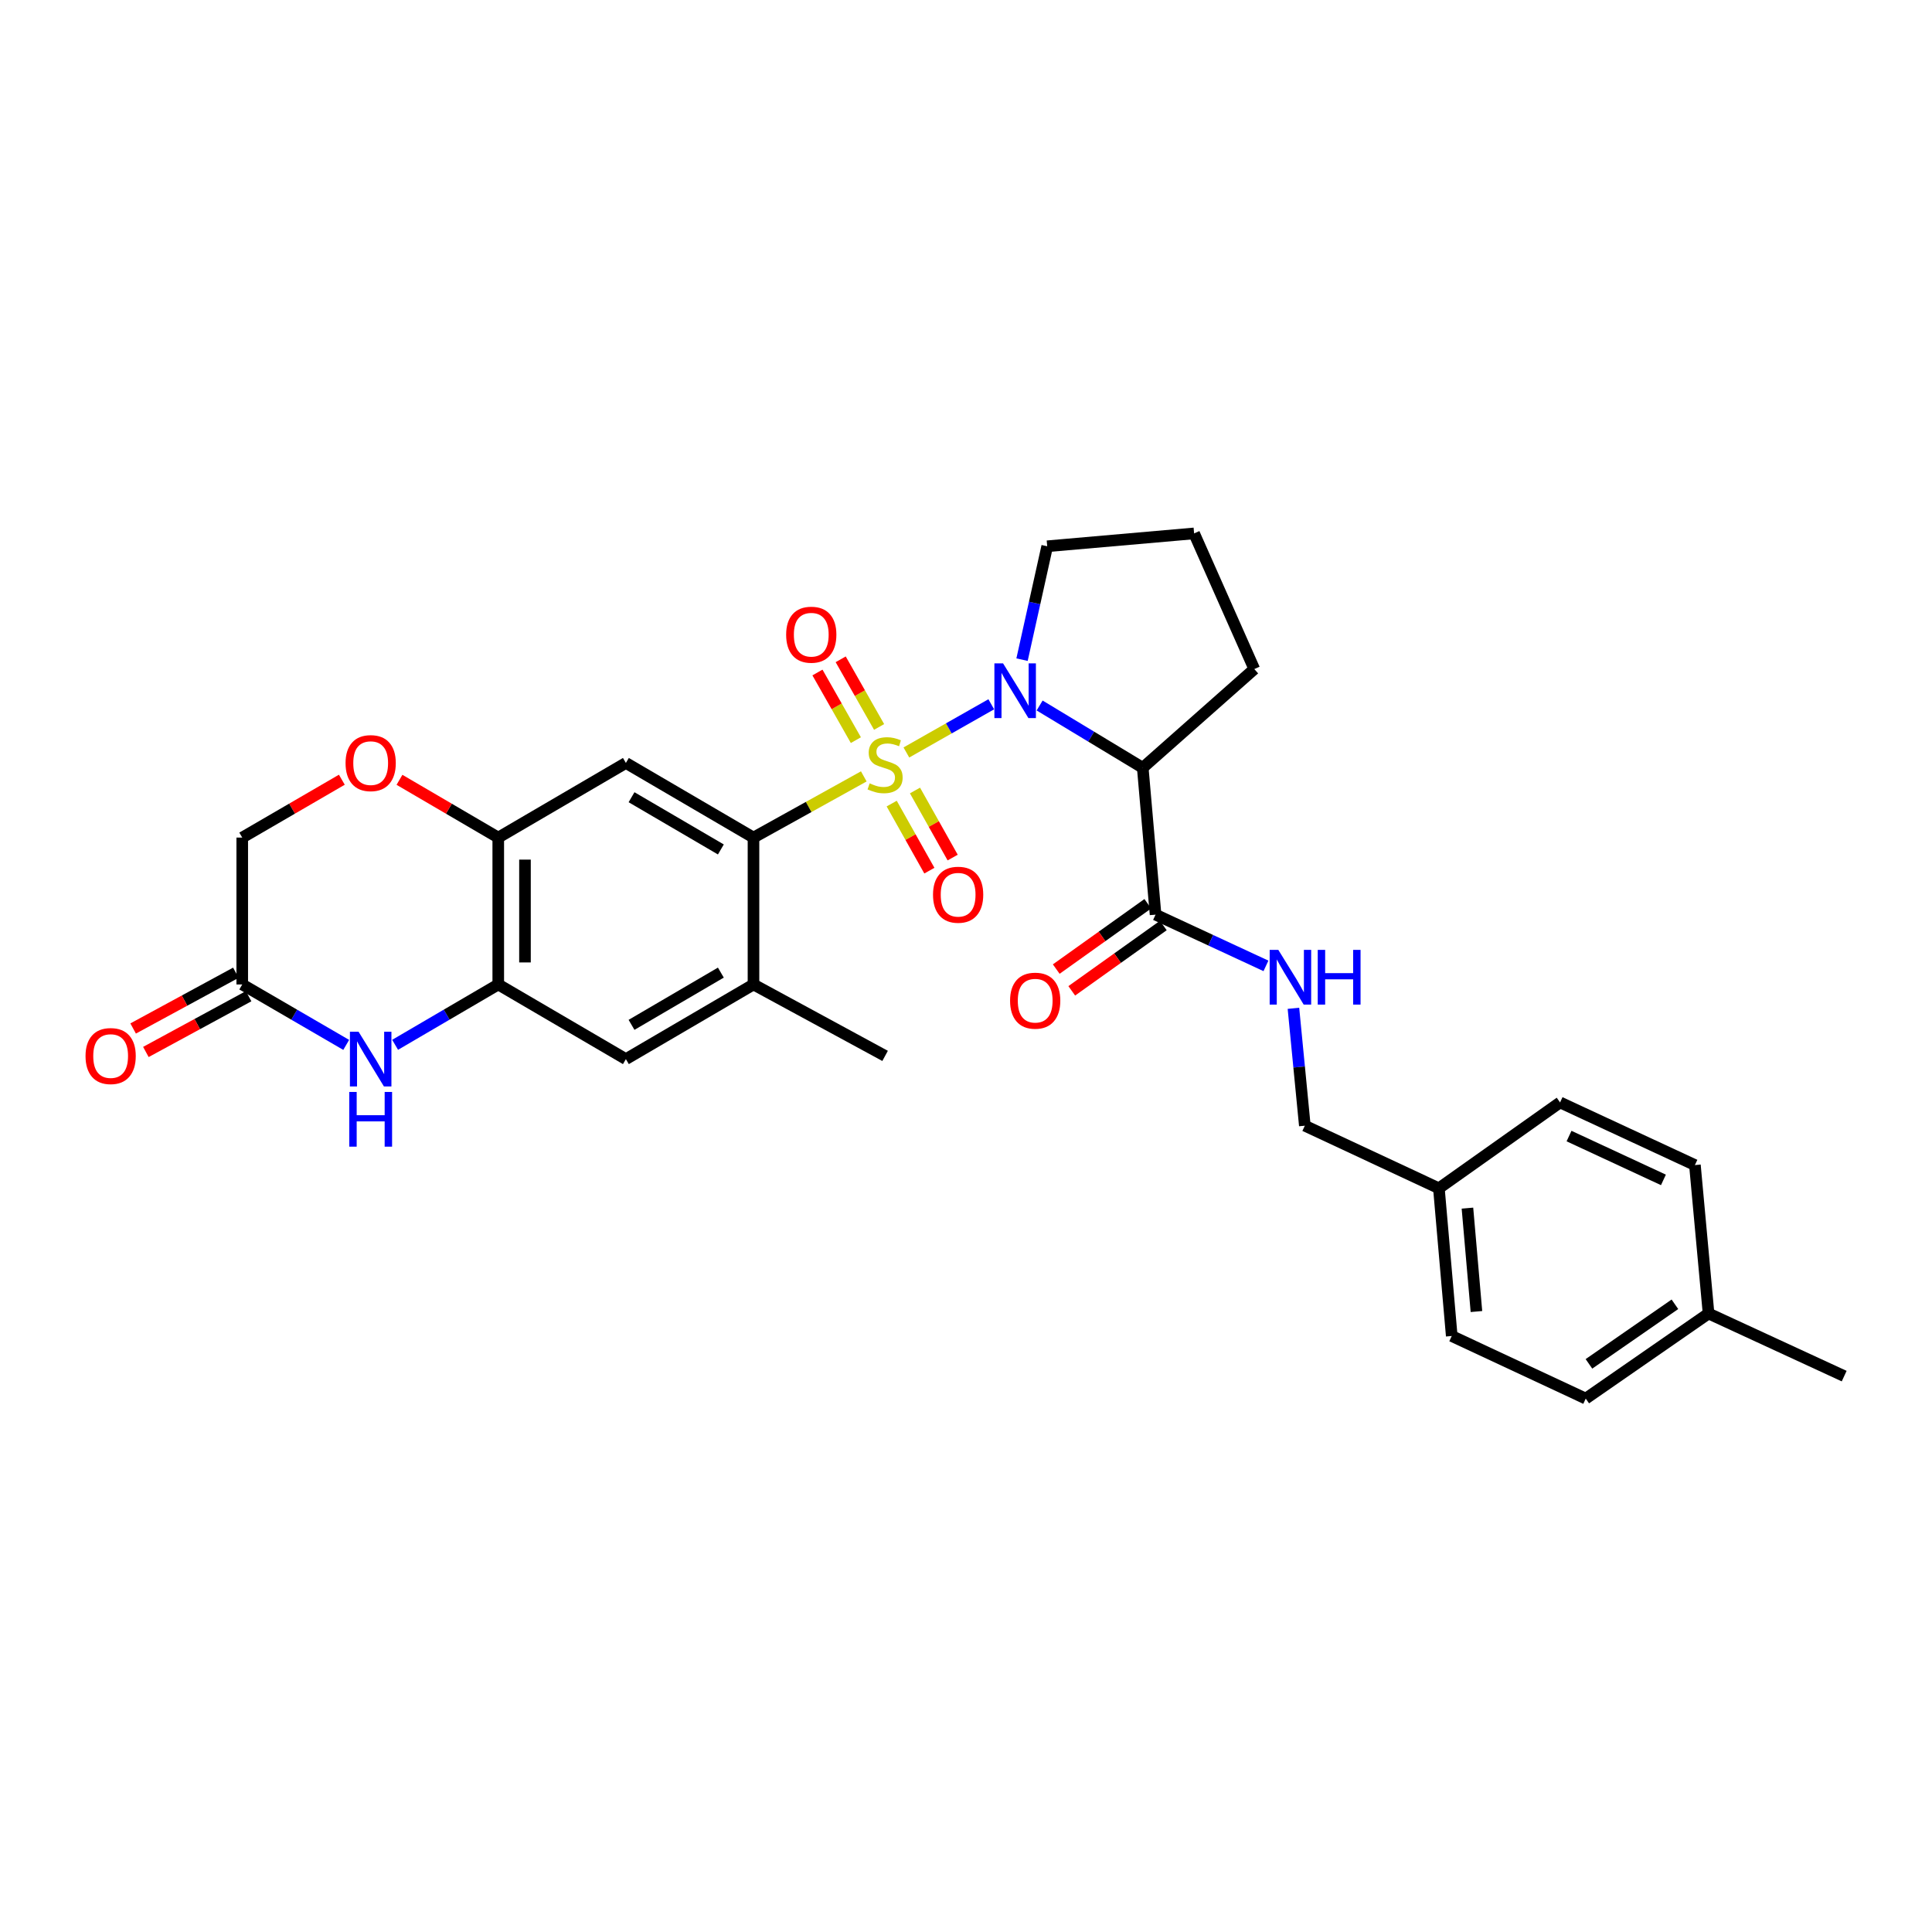 <?xml version='1.0' encoding='iso-8859-1'?>
<svg version='1.1' baseProfile='full'
              xmlns='http://www.w3.org/2000/svg'
                      xmlns:rdkit='http://www.rdkit.org/xml'
                      xmlns:xlink='http://www.w3.org/1999/xlink'
                  xml:space='preserve'
width='1000px' height='1000px' viewBox='0 0 1000 1000'>
<!-- END OF HEADER -->
<rect style='opacity:1.0;fill:#FFFFFF;stroke:none' width='1000' height='1000' x='0' y='0'> </rect>
<path class='bond-0' d='M 469.141,389.482 L 491.111,377.006' style='fill:none;fill-rule:evenodd;stroke:#CCCC00;stroke-width:6px;stroke-linecap:butt;stroke-linejoin:miter;stroke-opacity:1' />
<path class='bond-0' d='M 491.111,377.006 L 513.081,364.531' style='fill:none;fill-rule:evenodd;stroke:#0000FF;stroke-width:6px;stroke-linecap:butt;stroke-linejoin:miter;stroke-opacity:1' />
<path class='bond-1' d='M 447.098,401.855 L 418.551,417.693' style='fill:none;fill-rule:evenodd;stroke:#CCCC00;stroke-width:6px;stroke-linecap:butt;stroke-linejoin:miter;stroke-opacity:1' />
<path class='bond-1' d='M 418.551,417.693 L 390.005,433.532' style='fill:none;fill-rule:evenodd;stroke:#000000;stroke-width:6px;stroke-linecap:butt;stroke-linejoin:miter;stroke-opacity:1' />
<path class='bond-11' d='M 461.54,415.934 L 471.29,433.29' style='fill:none;fill-rule:evenodd;stroke:#CCCC00;stroke-width:6px;stroke-linecap:butt;stroke-linejoin:miter;stroke-opacity:1' />
<path class='bond-11' d='M 471.29,433.29 L 481.041,450.647' style='fill:none;fill-rule:evenodd;stroke:#FF0000;stroke-width:6px;stroke-linecap:butt;stroke-linejoin:miter;stroke-opacity:1' />
<path class='bond-11' d='M 473.597,409.16 L 483.348,426.517' style='fill:none;fill-rule:evenodd;stroke:#CCCC00;stroke-width:6px;stroke-linecap:butt;stroke-linejoin:miter;stroke-opacity:1' />
<path class='bond-11' d='M 483.348,426.517 L 493.099,443.873' style='fill:none;fill-rule:evenodd;stroke:#FF0000;stroke-width:6px;stroke-linecap:butt;stroke-linejoin:miter;stroke-opacity:1' />
<path class='bond-12' d='M 455.021,376.268 L 445.081,358.763' style='fill:none;fill-rule:evenodd;stroke:#CCCC00;stroke-width:6px;stroke-linecap:butt;stroke-linejoin:miter;stroke-opacity:1' />
<path class='bond-12' d='M 445.081,358.763 L 435.14,341.257' style='fill:none;fill-rule:evenodd;stroke:#FF0000;stroke-width:6px;stroke-linecap:butt;stroke-linejoin:miter;stroke-opacity:1' />
<path class='bond-12' d='M 442.995,383.097 L 433.055,365.592' style='fill:none;fill-rule:evenodd;stroke:#CCCC00;stroke-width:6px;stroke-linecap:butt;stroke-linejoin:miter;stroke-opacity:1' />
<path class='bond-12' d='M 433.055,365.592 L 423.114,348.087' style='fill:none;fill-rule:evenodd;stroke:#FF0000;stroke-width:6px;stroke-linecap:butt;stroke-linejoin:miter;stroke-opacity:1' />
<path class='bond-2' d='M 538.108,365.165 L 564.797,381.285' style='fill:none;fill-rule:evenodd;stroke:#0000FF;stroke-width:6px;stroke-linecap:butt;stroke-linejoin:miter;stroke-opacity:1' />
<path class='bond-2' d='M 564.797,381.285 L 591.485,397.404' style='fill:none;fill-rule:evenodd;stroke:#000000;stroke-width:6px;stroke-linecap:butt;stroke-linejoin:miter;stroke-opacity:1' />
<path class='bond-18' d='M 529.007,341.438 L 535.521,312.092' style='fill:none;fill-rule:evenodd;stroke:#0000FF;stroke-width:6px;stroke-linecap:butt;stroke-linejoin:miter;stroke-opacity:1' />
<path class='bond-18' d='M 535.521,312.092 L 542.035,282.746' style='fill:none;fill-rule:evenodd;stroke:#000000;stroke-width:6px;stroke-linecap:butt;stroke-linejoin:miter;stroke-opacity:1' />
<path class='bond-3' d='M 390.005,433.532 L 323.959,394.907' style='fill:none;fill-rule:evenodd;stroke:#000000;stroke-width:6px;stroke-linecap:butt;stroke-linejoin:miter;stroke-opacity:1' />
<path class='bond-3' d='M 373.117,439.676 L 326.884,412.639' style='fill:none;fill-rule:evenodd;stroke:#000000;stroke-width:6px;stroke-linecap:butt;stroke-linejoin:miter;stroke-opacity:1' />
<path class='bond-8' d='M 390.005,433.532 L 390.005,509.558' style='fill:none;fill-rule:evenodd;stroke:#000000;stroke-width:6px;stroke-linecap:butt;stroke-linejoin:miter;stroke-opacity:1' />
<path class='bond-6' d='M 591.485,397.404 L 598.116,473.416' style='fill:none;fill-rule:evenodd;stroke:#000000;stroke-width:6px;stroke-linecap:butt;stroke-linejoin:miter;stroke-opacity:1' />
<path class='bond-20' d='M 591.485,397.404 L 649.218,346.303' style='fill:none;fill-rule:evenodd;stroke:#000000;stroke-width:6px;stroke-linecap:butt;stroke-linejoin:miter;stroke-opacity:1' />
<path class='bond-7' d='M 323.959,394.907 L 257.898,433.532' style='fill:none;fill-rule:evenodd;stroke:#000000;stroke-width:6px;stroke-linecap:butt;stroke-linejoin:miter;stroke-opacity:1' />
<path class='bond-4' d='M 204.512,540.794 L 231.205,525.176' style='fill:none;fill-rule:evenodd;stroke:#0000FF;stroke-width:6px;stroke-linecap:butt;stroke-linejoin:miter;stroke-opacity:1' />
<path class='bond-4' d='M 231.205,525.176 L 257.898,509.558' style='fill:none;fill-rule:evenodd;stroke:#000000;stroke-width:6px;stroke-linecap:butt;stroke-linejoin:miter;stroke-opacity:1' />
<path class='bond-9' d='M 179.197,540.838 L 152.29,525.198' style='fill:none;fill-rule:evenodd;stroke:#0000FF;stroke-width:6px;stroke-linecap:butt;stroke-linejoin:miter;stroke-opacity:1' />
<path class='bond-9' d='M 152.29,525.198 L 125.383,509.558' style='fill:none;fill-rule:evenodd;stroke:#000000;stroke-width:6px;stroke-linecap:butt;stroke-linejoin:miter;stroke-opacity:1' />
<path class='bond-5' d='M 257.898,509.558 L 323.959,548.198' style='fill:none;fill-rule:evenodd;stroke:#000000;stroke-width:6px;stroke-linecap:butt;stroke-linejoin:miter;stroke-opacity:1' />
<path class='bond-30' d='M 257.898,509.558 L 257.898,433.532' style='fill:none;fill-rule:evenodd;stroke:#000000;stroke-width:6px;stroke-linecap:butt;stroke-linejoin:miter;stroke-opacity:1' />
<path class='bond-30' d='M 271.728,498.154 L 271.728,444.935' style='fill:none;fill-rule:evenodd;stroke:#000000;stroke-width:6px;stroke-linecap:butt;stroke-linejoin:miter;stroke-opacity:1' />
<path class='bond-14' d='M 598.116,473.416 L 626.685,486.677' style='fill:none;fill-rule:evenodd;stroke:#000000;stroke-width:6px;stroke-linecap:butt;stroke-linejoin:miter;stroke-opacity:1' />
<path class='bond-14' d='M 626.685,486.677 L 655.255,499.938' style='fill:none;fill-rule:evenodd;stroke:#0000FF;stroke-width:6px;stroke-linecap:butt;stroke-linejoin:miter;stroke-opacity:1' />
<path class='bond-15' d='M 594.1,467.786 L 570.404,484.691' style='fill:none;fill-rule:evenodd;stroke:#000000;stroke-width:6px;stroke-linecap:butt;stroke-linejoin:miter;stroke-opacity:1' />
<path class='bond-15' d='M 570.404,484.691 L 546.709,501.595' style='fill:none;fill-rule:evenodd;stroke:#FF0000;stroke-width:6px;stroke-linecap:butt;stroke-linejoin:miter;stroke-opacity:1' />
<path class='bond-15' d='M 602.132,479.045 L 578.436,495.949' style='fill:none;fill-rule:evenodd;stroke:#000000;stroke-width:6px;stroke-linecap:butt;stroke-linejoin:miter;stroke-opacity:1' />
<path class='bond-15' d='M 578.436,495.949 L 554.741,512.854' style='fill:none;fill-rule:evenodd;stroke:#FF0000;stroke-width:6px;stroke-linecap:butt;stroke-linejoin:miter;stroke-opacity:1' />
<path class='bond-10' d='M 257.898,433.532 L 232.335,418.58' style='fill:none;fill-rule:evenodd;stroke:#000000;stroke-width:6px;stroke-linecap:butt;stroke-linejoin:miter;stroke-opacity:1' />
<path class='bond-10' d='M 232.335,418.58 L 206.772,403.629' style='fill:none;fill-rule:evenodd;stroke:#FF0000;stroke-width:6px;stroke-linecap:butt;stroke-linejoin:miter;stroke-opacity:1' />
<path class='bond-13' d='M 390.005,509.558 L 323.959,548.198' style='fill:none;fill-rule:evenodd;stroke:#000000;stroke-width:6px;stroke-linecap:butt;stroke-linejoin:miter;stroke-opacity:1' />
<path class='bond-13' d='M 373.114,503.417 L 326.882,530.464' style='fill:none;fill-rule:evenodd;stroke:#000000;stroke-width:6px;stroke-linecap:butt;stroke-linejoin:miter;stroke-opacity:1' />
<path class='bond-27' d='M 390.005,509.558 L 458.125,546.53' style='fill:none;fill-rule:evenodd;stroke:#000000;stroke-width:6px;stroke-linecap:butt;stroke-linejoin:miter;stroke-opacity:1' />
<path class='bond-16' d='M 122.085,503.481 L 95.497,517.913' style='fill:none;fill-rule:evenodd;stroke:#000000;stroke-width:6px;stroke-linecap:butt;stroke-linejoin:miter;stroke-opacity:1' />
<path class='bond-16' d='M 95.497,517.913 L 68.909,532.345' style='fill:none;fill-rule:evenodd;stroke:#FF0000;stroke-width:6px;stroke-linecap:butt;stroke-linejoin:miter;stroke-opacity:1' />
<path class='bond-16' d='M 128.682,515.635 L 102.095,530.067' style='fill:none;fill-rule:evenodd;stroke:#000000;stroke-width:6px;stroke-linecap:butt;stroke-linejoin:miter;stroke-opacity:1' />
<path class='bond-16' d='M 102.095,530.067 L 75.507,544.499' style='fill:none;fill-rule:evenodd;stroke:#FF0000;stroke-width:6px;stroke-linecap:butt;stroke-linejoin:miter;stroke-opacity:1' />
<path class='bond-32' d='M 125.383,509.558 L 125.383,433.532' style='fill:none;fill-rule:evenodd;stroke:#000000;stroke-width:6px;stroke-linecap:butt;stroke-linejoin:miter;stroke-opacity:1' />
<path class='bond-17' d='M 176.938,403.577 L 151.161,418.554' style='fill:none;fill-rule:evenodd;stroke:#FF0000;stroke-width:6px;stroke-linecap:butt;stroke-linejoin:miter;stroke-opacity:1' />
<path class='bond-17' d='M 151.161,418.554 L 125.383,433.532' style='fill:none;fill-rule:evenodd;stroke:#000000;stroke-width:6px;stroke-linecap:butt;stroke-linejoin:miter;stroke-opacity:1' />
<path class='bond-19' d='M 669.481,521.906 L 672.43,552.282' style='fill:none;fill-rule:evenodd;stroke:#0000FF;stroke-width:6px;stroke-linecap:butt;stroke-linejoin:miter;stroke-opacity:1' />
<path class='bond-19' d='M 672.43,552.282 L 675.379,582.657' style='fill:none;fill-rule:evenodd;stroke:#000000;stroke-width:6px;stroke-linecap:butt;stroke-linejoin:miter;stroke-opacity:1' />
<path class='bond-28' d='M 542.035,282.746 L 618.069,276.092' style='fill:none;fill-rule:evenodd;stroke:#000000;stroke-width:6px;stroke-linecap:butt;stroke-linejoin:miter;stroke-opacity:1' />
<path class='bond-21' d='M 675.379,582.657 L 744.767,615.058' style='fill:none;fill-rule:evenodd;stroke:#000000;stroke-width:6px;stroke-linecap:butt;stroke-linejoin:miter;stroke-opacity:1' />
<path class='bond-31' d='M 649.218,346.303 L 618.069,276.092' style='fill:none;fill-rule:evenodd;stroke:#000000;stroke-width:6px;stroke-linecap:butt;stroke-linejoin:miter;stroke-opacity:1' />
<path class='bond-23' d='M 744.767,615.058 L 807.487,570.617' style='fill:none;fill-rule:evenodd;stroke:#000000;stroke-width:6px;stroke-linecap:butt;stroke-linejoin:miter;stroke-opacity:1' />
<path class='bond-24' d='M 744.767,615.058 L 751.421,691.515' style='fill:none;fill-rule:evenodd;stroke:#000000;stroke-width:6px;stroke-linecap:butt;stroke-linejoin:miter;stroke-opacity:1' />
<path class='bond-24' d='M 759.543,625.327 L 764.201,678.847' style='fill:none;fill-rule:evenodd;stroke:#000000;stroke-width:6px;stroke-linecap:butt;stroke-linejoin:miter;stroke-opacity:1' />
<path class='bond-22' d='M 884.343,679.859 L 820.779,723.908' style='fill:none;fill-rule:evenodd;stroke:#000000;stroke-width:6px;stroke-linecap:butt;stroke-linejoin:miter;stroke-opacity:1' />
<path class='bond-22' d='M 866.931,675.099 L 822.436,705.933' style='fill:none;fill-rule:evenodd;stroke:#000000;stroke-width:6px;stroke-linecap:butt;stroke-linejoin:miter;stroke-opacity:1' />
<path class='bond-29' d='M 884.343,679.859 L 954.545,712.275' style='fill:none;fill-rule:evenodd;stroke:#000000;stroke-width:6px;stroke-linecap:butt;stroke-linejoin:miter;stroke-opacity:1' />
<path class='bond-33' d='M 884.343,679.859 L 877.282,603.033' style='fill:none;fill-rule:evenodd;stroke:#000000;stroke-width:6px;stroke-linecap:butt;stroke-linejoin:miter;stroke-opacity:1' />
<path class='bond-25' d='M 807.487,570.617 L 877.282,603.033' style='fill:none;fill-rule:evenodd;stroke:#000000;stroke-width:6px;stroke-linecap:butt;stroke-linejoin:miter;stroke-opacity:1' />
<path class='bond-25' d='M 812.13,588.023 L 860.987,610.714' style='fill:none;fill-rule:evenodd;stroke:#000000;stroke-width:6px;stroke-linecap:butt;stroke-linejoin:miter;stroke-opacity:1' />
<path class='bond-26' d='M 751.421,691.515 L 820.779,723.908' style='fill:none;fill-rule:evenodd;stroke:#000000;stroke-width:6px;stroke-linecap:butt;stroke-linejoin:miter;stroke-opacity:1' />
<path  class='atom-0' d='M 450.125 405.457
Q 450.445 405.577, 451.765 406.137
Q 453.085 406.697, 454.525 407.057
Q 456.005 407.377, 457.445 407.377
Q 460.125 407.377, 461.685 406.097
Q 463.245 404.777, 463.245 402.497
Q 463.245 400.937, 462.445 399.977
Q 461.685 399.017, 460.485 398.497
Q 459.285 397.977, 457.285 397.377
Q 454.765 396.617, 453.245 395.897
Q 451.765 395.177, 450.685 393.657
Q 449.645 392.137, 449.645 389.577
Q 449.645 386.017, 452.045 383.817
Q 454.485 381.617, 459.285 381.617
Q 462.565 381.617, 466.285 383.177
L 465.365 386.257
Q 461.965 384.857, 459.405 384.857
Q 456.645 384.857, 455.125 386.017
Q 453.605 387.137, 453.645 389.097
Q 453.645 390.617, 454.405 391.537
Q 455.205 392.457, 456.325 392.977
Q 457.485 393.497, 459.405 394.097
Q 461.965 394.897, 463.485 395.697
Q 465.005 396.497, 466.085 398.137
Q 467.205 399.737, 467.205 402.497
Q 467.205 406.417, 464.565 408.537
Q 461.965 410.617, 457.605 410.617
Q 455.085 410.617, 453.165 410.057
Q 451.285 409.537, 449.045 408.617
L 450.125 405.457
' fill='#CCCC00'/>
<path  class='atom-1' d='M 519.179 343.353
L 528.459 358.353
Q 529.379 359.833, 530.859 362.513
Q 532.339 365.193, 532.419 365.353
L 532.419 343.353
L 536.179 343.353
L 536.179 371.673
L 532.299 371.673
L 522.339 355.273
Q 521.179 353.353, 519.939 351.153
Q 518.739 348.953, 518.379 348.273
L 518.379 371.673
L 514.699 371.673
L 514.699 343.353
L 519.179 343.353
' fill='#0000FF'/>
<path  class='atom-5' d='M 185.6 534.038
L 194.88 549.038
Q 195.8 550.518, 197.28 553.198
Q 198.76 555.878, 198.84 556.038
L 198.84 534.038
L 202.6 534.038
L 202.6 562.358
L 198.72 562.358
L 188.76 545.958
Q 187.6 544.038, 186.36 541.838
Q 185.16 539.638, 184.8 538.958
L 184.8 562.358
L 181.12 562.358
L 181.12 534.038
L 185.6 534.038
' fill='#0000FF'/>
<path  class='atom-5' d='M 180.78 565.19
L 184.62 565.19
L 184.62 577.23
L 199.1 577.23
L 199.1 565.19
L 202.94 565.19
L 202.94 593.51
L 199.1 593.51
L 199.1 580.43
L 184.62 580.43
L 184.62 593.51
L 180.78 593.51
L 180.78 565.19
' fill='#0000FF'/>
<path  class='atom-11' d='M 178.86 394.987
Q 178.86 388.187, 182.22 384.387
Q 185.58 380.587, 191.86 380.587
Q 198.14 380.587, 201.5 384.387
Q 204.86 388.187, 204.86 394.987
Q 204.86 401.867, 201.46 405.787
Q 198.06 409.667, 191.86 409.667
Q 185.62 409.667, 182.22 405.787
Q 178.86 401.907, 178.86 394.987
M 191.86 406.467
Q 196.18 406.467, 198.5 403.587
Q 200.86 400.667, 200.86 394.987
Q 200.86 389.427, 198.5 386.627
Q 196.18 383.787, 191.86 383.787
Q 187.54 383.787, 185.18 386.587
Q 182.86 389.387, 182.86 394.987
Q 182.86 400.707, 185.18 403.587
Q 187.54 406.467, 191.86 406.467
' fill='#FF0000'/>
<path  class='atom-12' d='M 482.927 463.108
Q 482.927 456.308, 486.287 452.508
Q 489.647 448.708, 495.927 448.708
Q 502.207 448.708, 505.567 452.508
Q 508.927 456.308, 508.927 463.108
Q 508.927 469.988, 505.527 473.908
Q 502.127 477.788, 495.927 477.788
Q 489.687 477.788, 486.287 473.908
Q 482.927 470.028, 482.927 463.108
M 495.927 474.588
Q 500.247 474.588, 502.567 471.708
Q 504.927 468.788, 504.927 463.108
Q 504.927 457.548, 502.567 454.748
Q 500.247 451.908, 495.927 451.908
Q 491.607 451.908, 489.247 454.708
Q 486.927 457.508, 486.927 463.108
Q 486.927 468.828, 489.247 471.708
Q 491.607 474.588, 495.927 474.588
' fill='#FF0000'/>
<path  class='atom-13' d='M 406.909 328.519
Q 406.909 321.719, 410.269 317.919
Q 413.629 314.119, 419.909 314.119
Q 426.189 314.119, 429.549 317.919
Q 432.909 321.719, 432.909 328.519
Q 432.909 335.399, 429.509 339.319
Q 426.109 343.199, 419.909 343.199
Q 413.669 343.199, 410.269 339.319
Q 406.909 335.439, 406.909 328.519
M 419.909 339.999
Q 424.229 339.999, 426.549 337.119
Q 428.909 334.199, 428.909 328.519
Q 428.909 322.959, 426.549 320.159
Q 424.229 317.319, 419.909 317.319
Q 415.589 317.319, 413.229 320.119
Q 410.909 322.919, 410.909 328.519
Q 410.909 334.239, 413.229 337.119
Q 415.589 339.999, 419.909 339.999
' fill='#FF0000'/>
<path  class='atom-15' d='M 661.659 491.656
L 670.939 506.656
Q 671.859 508.136, 673.339 510.816
Q 674.819 513.496, 674.899 513.656
L 674.899 491.656
L 678.659 491.656
L 678.659 519.976
L 674.779 519.976
L 664.819 503.576
Q 663.659 501.656, 662.419 499.456
Q 661.219 497.256, 660.859 496.576
L 660.859 519.976
L 657.179 519.976
L 657.179 491.656
L 661.659 491.656
' fill='#0000FF'/>
<path  class='atom-15' d='M 682.059 491.656
L 685.899 491.656
L 685.899 503.696
L 700.379 503.696
L 700.379 491.656
L 704.219 491.656
L 704.219 519.976
L 700.379 519.976
L 700.379 506.896
L 685.899 506.896
L 685.899 519.976
L 682.059 519.976
L 682.059 491.656
' fill='#0000FF'/>
<path  class='atom-16' d='M 522.812 517.944
Q 522.812 511.144, 526.172 507.344
Q 529.532 503.544, 535.812 503.544
Q 542.092 503.544, 545.452 507.344
Q 548.812 511.144, 548.812 517.944
Q 548.812 524.824, 545.412 528.744
Q 542.012 532.624, 535.812 532.624
Q 529.572 532.624, 526.172 528.744
Q 522.812 524.864, 522.812 517.944
M 535.812 529.424
Q 540.132 529.424, 542.452 526.544
Q 544.812 523.624, 544.812 517.944
Q 544.812 512.384, 542.452 509.584
Q 540.132 506.744, 535.812 506.744
Q 531.492 506.744, 529.132 509.544
Q 526.812 512.344, 526.812 517.944
Q 526.812 523.664, 529.132 526.544
Q 531.492 529.424, 535.812 529.424
' fill='#FF0000'/>
<path  class='atom-17' d='M 44.271 546.61
Q 44.271 539.81, 47.631 536.01
Q 50.991 532.21, 57.271 532.21
Q 63.551 532.21, 66.911 536.01
Q 70.271 539.81, 70.271 546.61
Q 70.271 553.49, 66.871 557.41
Q 63.471 561.29, 57.271 561.29
Q 51.031 561.29, 47.631 557.41
Q 44.271 553.53, 44.271 546.61
M 57.271 558.09
Q 61.591 558.09, 63.911 555.21
Q 66.271 552.29, 66.271 546.61
Q 66.271 541.05, 63.911 538.25
Q 61.591 535.41, 57.271 535.41
Q 52.951 535.41, 50.591 538.21
Q 48.271 541.01, 48.271 546.61
Q 48.271 552.33, 50.591 555.21
Q 52.951 558.09, 57.271 558.09
' fill='#FF0000'/>
</svg>
